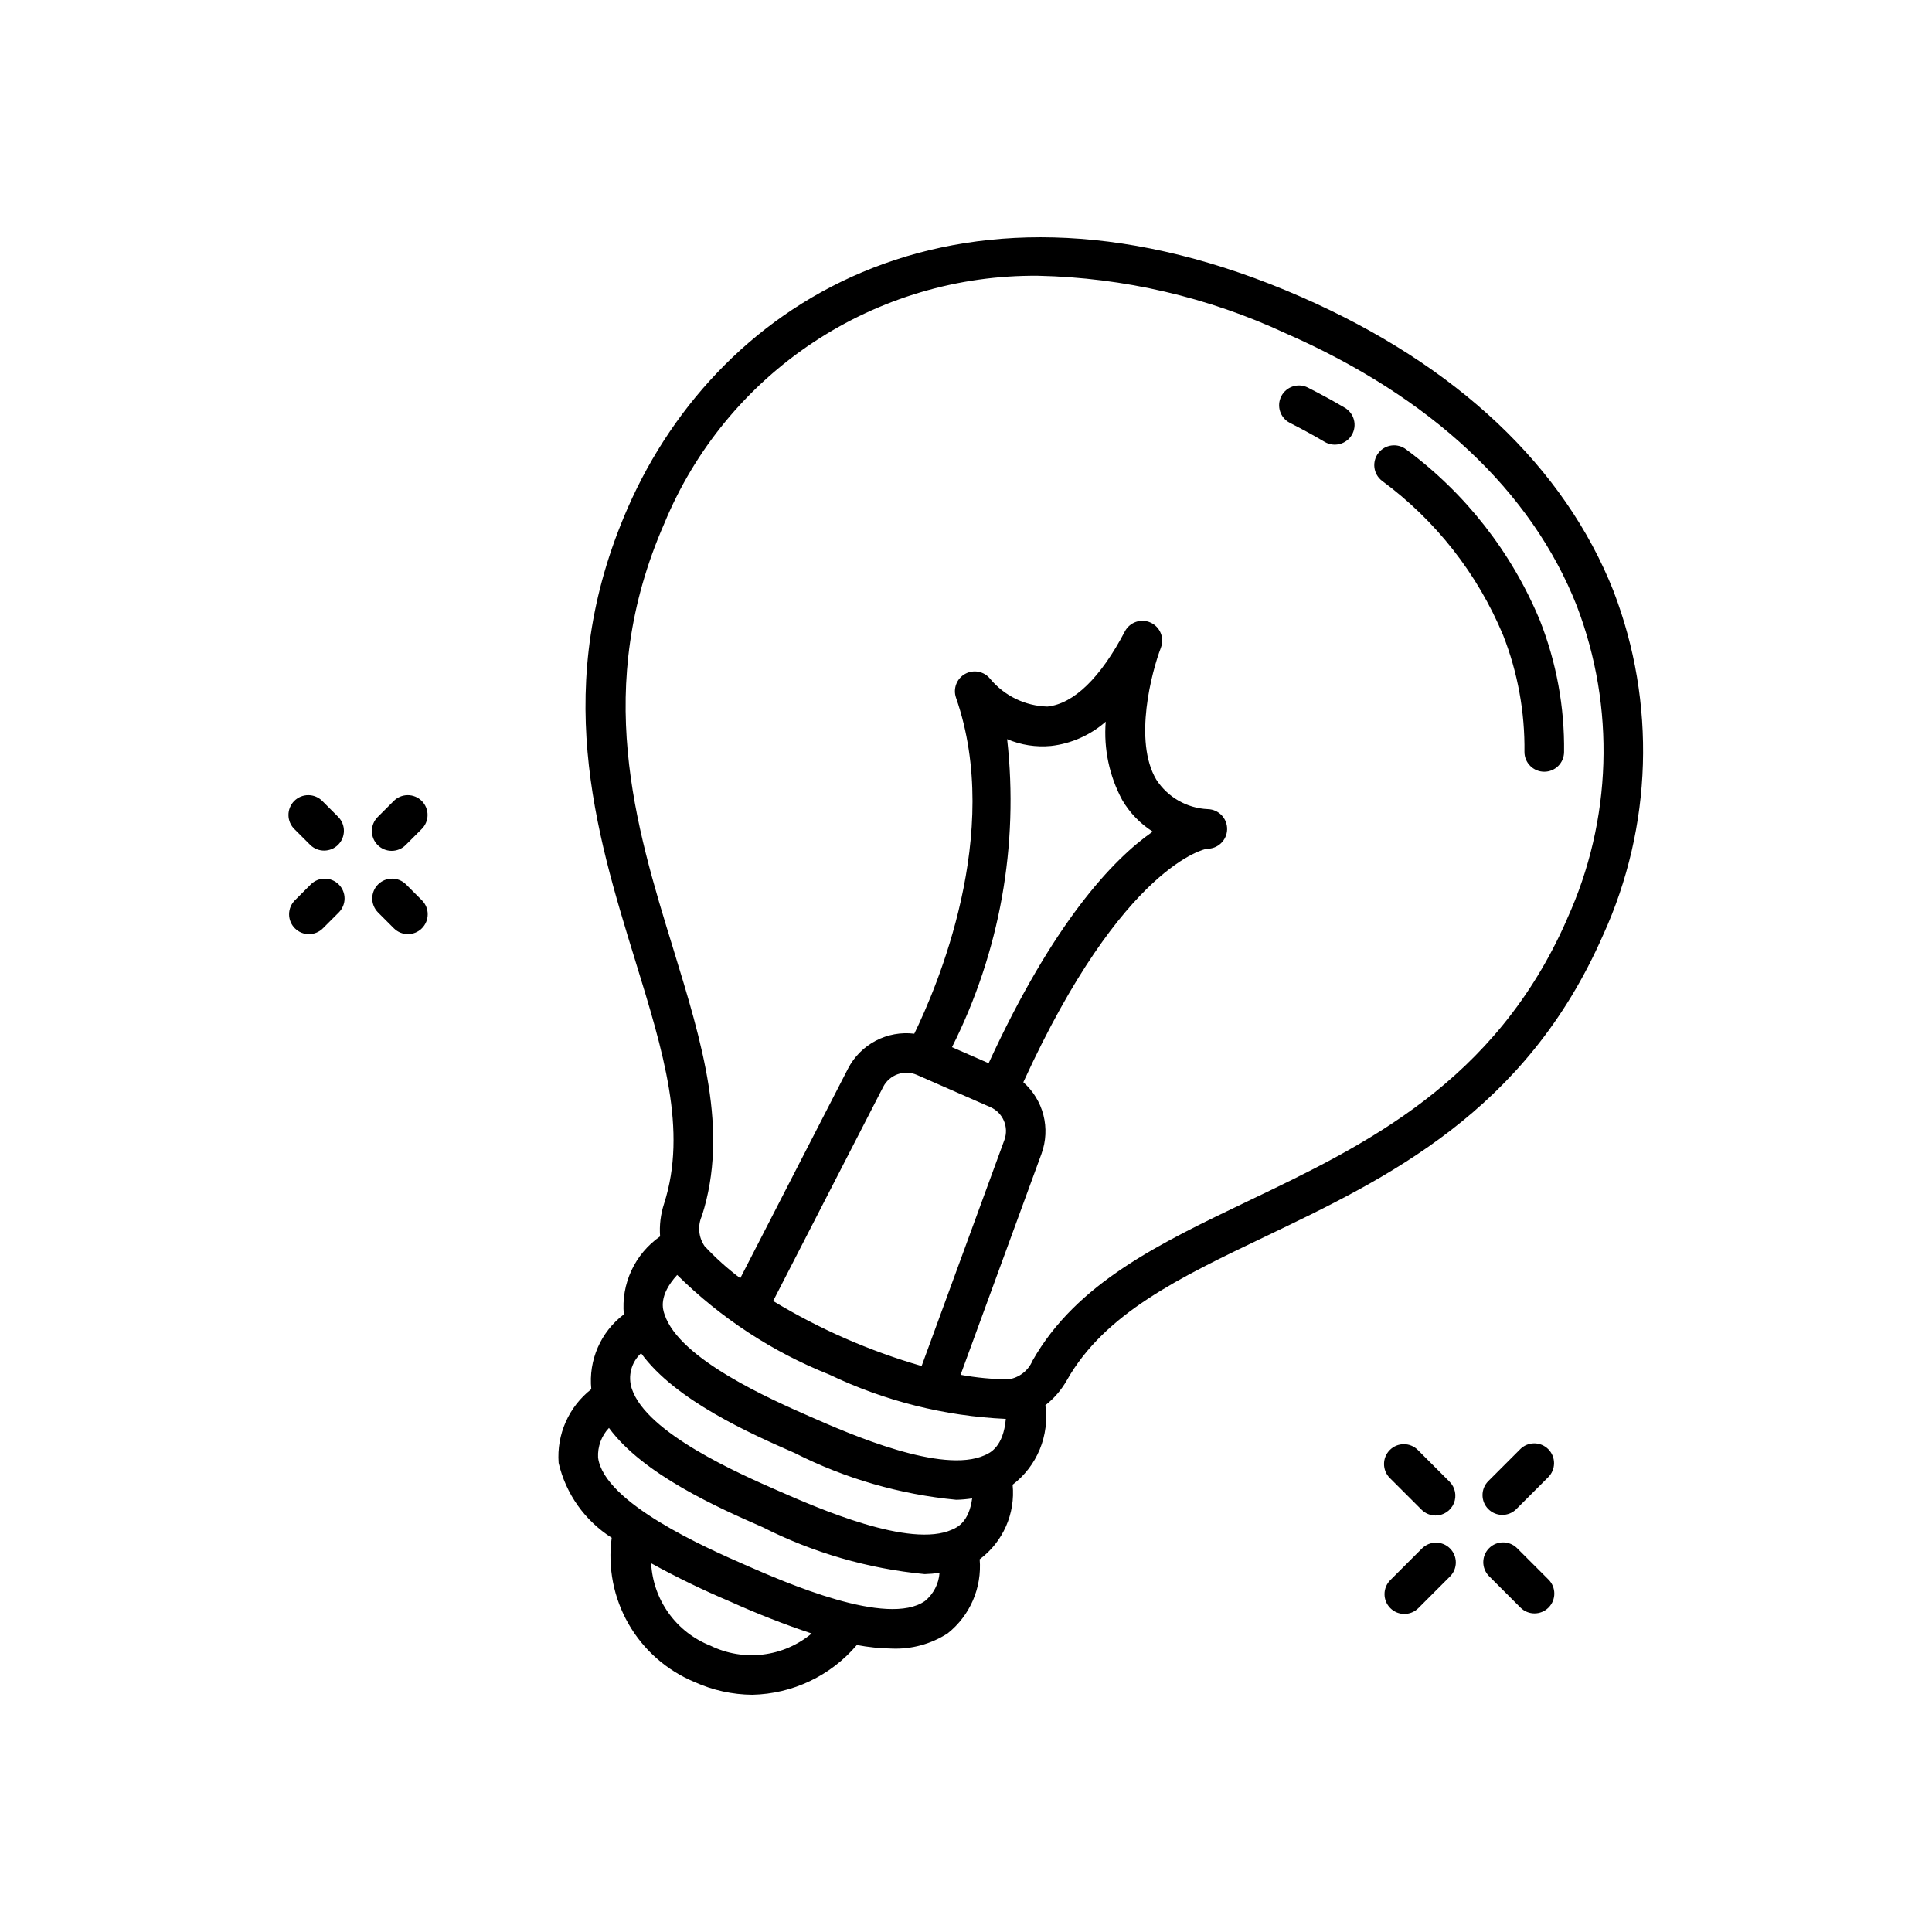 <?xml version="1.0" encoding="UTF-8"?>
<!-- Uploaded to: ICON Repo, www.svgrepo.com, Generator: ICON Repo Mixer Tools -->
<svg fill="#000000" width="800px" height="800px" version="1.1" viewBox="144 144 512 512" xmlns="http://www.w3.org/2000/svg">
 <path d="m571.63 300.73c-13.004-32.977-41.605-59.996-82.719-78.008-89.215-39.129-153.99-0.168-178.52 55.809-20.551 46.906-8.598 85.742 1.953 120.01 7.441 24.141 13.867 45.051 7.641 64.457-0.914 2.789-1.27 5.731-1.051 8.66-3.285 2.289-5.91 5.406-7.598 9.039-1.688 3.633-2.383 7.648-2.016 11.637-6.137 4.648-9.402 12.16-8.617 19.816-5.969 4.656-9.219 11.984-8.66 19.535 1.902 8.199 6.957 15.324 14.066 19.836-1.074 7.898 0.5 15.934 4.469 22.848 3.969 6.914 10.113 12.32 17.477 15.379 4.812 2.184 10.027 3.336 15.312 3.379 10.699-0.227 20.785-5.027 27.711-13.184 3.055 0.582 6.148 0.898 9.258 0.945 5.234 0.219 10.406-1.188 14.809-4.031 5.926-4.715 9.109-12.078 8.48-19.625 6.18-4.602 9.492-12.102 8.734-19.766 3.18-2.43 5.66-5.66 7.188-9.359 1.523-3.703 2.039-7.742 1.492-11.707 2.312-1.809 4.242-4.055 5.688-6.613 10.043-17.738 29.746-27.164 52.562-38.078 32.34-15.473 69-33.02 89.551-79.918h0.004c13.086-28.754 14.09-61.559 2.781-91.062zm-160.73 39.148v0.004c3.66 1.559 7.656 2.18 11.617 1.805 5.379-0.613 10.441-2.859 14.508-6.434-0.566 7.188 0.949 14.387 4.363 20.738 1.988 3.406 4.766 6.285 8.094 8.398-10.645 7.398-26.398 24.203-43.484 61.371l-9.707-4.25-0.004-0.004c12.684-25.215 17.758-53.578 14.613-81.625zm-23.922 88.977 19.48 8.543c3.344 1.465 4.969 5.277 3.715 8.703l-21.934 59.91c-13.82-3.988-27.051-9.781-39.352-17.234l29.168-56.742c1.672-3.242 5.574-4.637 8.922-3.18zm-23.184 79.434c14.641 7.008 30.543 11 46.758 11.734-0.652 7.422-4.199 9.027-5.582 9.625-11.305 5.102-35.688-5.582-46.098-10.148-10.41-4.566-34.816-15.25-38.75-27.133-0.484-1.355-1.68-5.008 3.336-10.496h-0.004c11.539 11.426 25.254 20.41 40.34 26.418zm32.539 41.059c-11.125 5.082-35.594-5.68-46.047-10.254-10.453-4.578-34.922-15.293-38.836-27.027v0.004c-1.125-3.356-0.168-7.059 2.445-9.449 9.059 12.5 29.094 21.359 40.723 26.449 13.371 6.773 27.895 10.973 42.812 12.387 1.406-0.035 2.809-0.16 4.199-0.367-0.84 6.297-3.988 7.703-5.301 8.262zm-64.027 30.785v0.004c-4.449-1.746-8.297-4.734-11.09-8.613-2.789-3.875-4.406-8.473-4.656-13.242 6.848 3.766 13.887 7.176 21.086 10.215 7.004 3.164 14.164 5.965 21.453 8.395-3.68 3.066-8.164 5-12.918 5.574-4.754 0.578-9.57-0.234-13.875-2.328zm9.152-21.422c-10.211-4.481-37.355-16.375-38.961-28.414v0.004c-0.16-2.914 0.883-5.762 2.883-7.883 9.07 12.355 29.074 21.203 40.703 26.293h0.004c13.414 6.789 27.98 11.008 42.949 12.449 1.32-0.039 2.637-0.148 3.945-0.336-0.203 2.898-1.59 5.59-3.832 7.441-9.949 7.019-37.082-4.914-47.691-9.551zm217.81-171.09c-18.988 43.316-53.77 59.965-84.461 74.648-23.375 11.203-45.5 21.695-57.184 42.332-1.121 2.656-3.551 4.527-6.402 4.945h-0.062c-4.227-0.043-8.441-0.445-12.594-1.207l21.465-58.641-0.004-0.004c1.18-3.269 1.352-6.82 0.488-10.188-0.863-3.371-2.719-6.402-5.324-8.703 26.543-58.074 48.555-61.863 48.629-61.875h-0.004c2.898 0.074 5.309-2.219 5.383-5.117 0.07-2.898-2.219-5.305-5.117-5.379-5.543-0.246-10.625-3.156-13.645-7.809-6.121-10.254-1.195-28.738 1.219-34.992h-0.004c0.984-2.59-0.215-5.5-2.738-6.641-2.523-1.145-5.5-0.133-6.801 2.316-6.445 12.312-13.551 19.207-20.539 19.941h-0.004c-5.875-0.152-11.402-2.828-15.164-7.348-1.602-1.996-4.406-2.547-6.641-1.309-2.234 1.242-3.254 3.914-2.41 6.324 12.512 35.961-5.246 77.094-11.062 89.027-3.516-0.434-7.082 0.215-10.219 1.863-3.137 1.652-5.695 4.219-7.328 7.363l-28.57 55.578c-3.391-2.551-6.551-5.394-9.445-8.492-1.629-2.375-1.902-5.426-0.715-8.051 7.231-22.555 0-45.973-7.598-70.754-10.012-32.539-21.359-69.379-2.371-112.72l-0.004 0.004c8.078-19.582 21.828-36.301 39.484-48s38.41-17.848 59.59-17.652c22.684 0.484 45.02 5.676 65.59 15.25 38.512 16.867 65.203 41.848 77.156 72.234 10.285 26.898 9.352 56.805-2.594 83.012zm-57.023-128.36c-1.473 2.492-4.684 3.324-7.18 1.855-2.973-1.75-6.051-3.434-9.238-5.047-2.566-1.32-3.586-4.465-2.281-7.039 1.305-2.574 4.445-3.613 7.027-2.324 3.394 1.715 6.668 3.504 9.824 5.363 1.195 0.711 2.066 1.863 2.41 3.215 0.348 1.348 0.145 2.777-0.562 3.977zm49.844 49.164c4.379 11.105 6.555 22.961 6.402 34.898-0.027 2.879-2.371 5.195-5.246 5.195-2.898 0-5.25-2.352-5.25-5.25 0.133-10.574-1.785-21.074-5.648-30.918-6.789-16.309-17.891-30.461-32.117-40.938-2.293-1.773-2.711-5.07-0.938-7.363 1.773-2.289 5.07-2.711 7.363-0.938 15.707 11.605 27.953 27.27 35.434 45.312zm-318.32 69.965c0.988 0.984 1.543 2.32 1.543 3.715 0 1.395-0.555 2.731-1.543 3.719l-4.199 4.199v-0.004c-2.047 2.051-5.371 2.051-7.418 0-0.988-0.984-1.543-2.32-1.543-3.715s0.555-2.731 1.543-3.715l4.199-4.199h-0.004c2.051-2.047 5.375-2.047 7.422 0zm22.043 4.199c2.047 2.051 2.047 5.375-0.008 7.426-2.051 2.051-5.375 2.047-7.426-0.004l-4.199-4.199h0.004c-2.051-2.055-2.047-5.379 0.004-7.426 2.051-2.051 5.375-2.047 7.426 0.004zm-11.727-14.641c-2.047-2.051-2.047-5.371 0-7.422l4.199-4.199c0.98-1.012 2.324-1.59 3.731-1.602 1.406-0.012 2.762 0.543 3.758 1.535 0.992 0.996 1.547 2.352 1.535 3.758s-0.59 2.75-1.602 3.731l-4.199 4.199c-2.047 2.047-5.371 2.047-7.422 0zm-22.043-4.199h0.004c-1.012-0.98-1.59-2.324-1.602-3.731s0.539-2.762 1.535-3.758c0.996-0.992 2.348-1.547 3.758-1.535 1.406 0.012 2.75 0.59 3.731 1.602l4.199 4.199h-0.004c1.988 2.059 1.961 5.332-0.062 7.356-2.023 2.023-5.297 2.055-7.356 0.066zm332.32 198.85c2.055 2.047 2.062 5.371 0.016 7.426-2.043 2.055-5.371 2.062-7.426 0.016l-8.398-8.398h0.004c-1.988-2.059-1.961-5.332 0.062-7.356s5.297-2.055 7.359-0.066zm-26.094-8.238 0.004-0.004c2.047 2.051 2.047 5.371 0 7.422l-8.398 8.398c-2.051 2.047-5.375 2.047-7.426-0.008-2.051-2.051-2.047-5.375 0.004-7.426l8.398-8.398v0.004c2.051-2.047 5.375-2.043 7.422 0.008zm-15.953-18.676c-2.047-2.051-2.047-5.375 0.008-7.426 2.051-2.047 5.375-2.047 7.426 0.008l8.398 8.398-0.004-0.004c1.508 1.5 1.957 3.762 1.145 5.727-0.816 1.961-2.734 3.242-4.859 3.238-1.391-0.004-2.723-0.559-3.703-1.543zm26.105 8.238v0.004c-2.051-2.051-2.051-5.375 0-7.422l8.398-8.398h-0.004c0.98-1.012 2.324-1.59 3.731-1.602s2.762 0.543 3.758 1.539c0.996 0.992 1.547 2.348 1.535 3.754-0.012 1.41-0.59 2.754-1.602 3.731l-8.398 8.398h0.004c-2.051 2.047-5.371 2.047-7.422 0z"/>
</svg>
